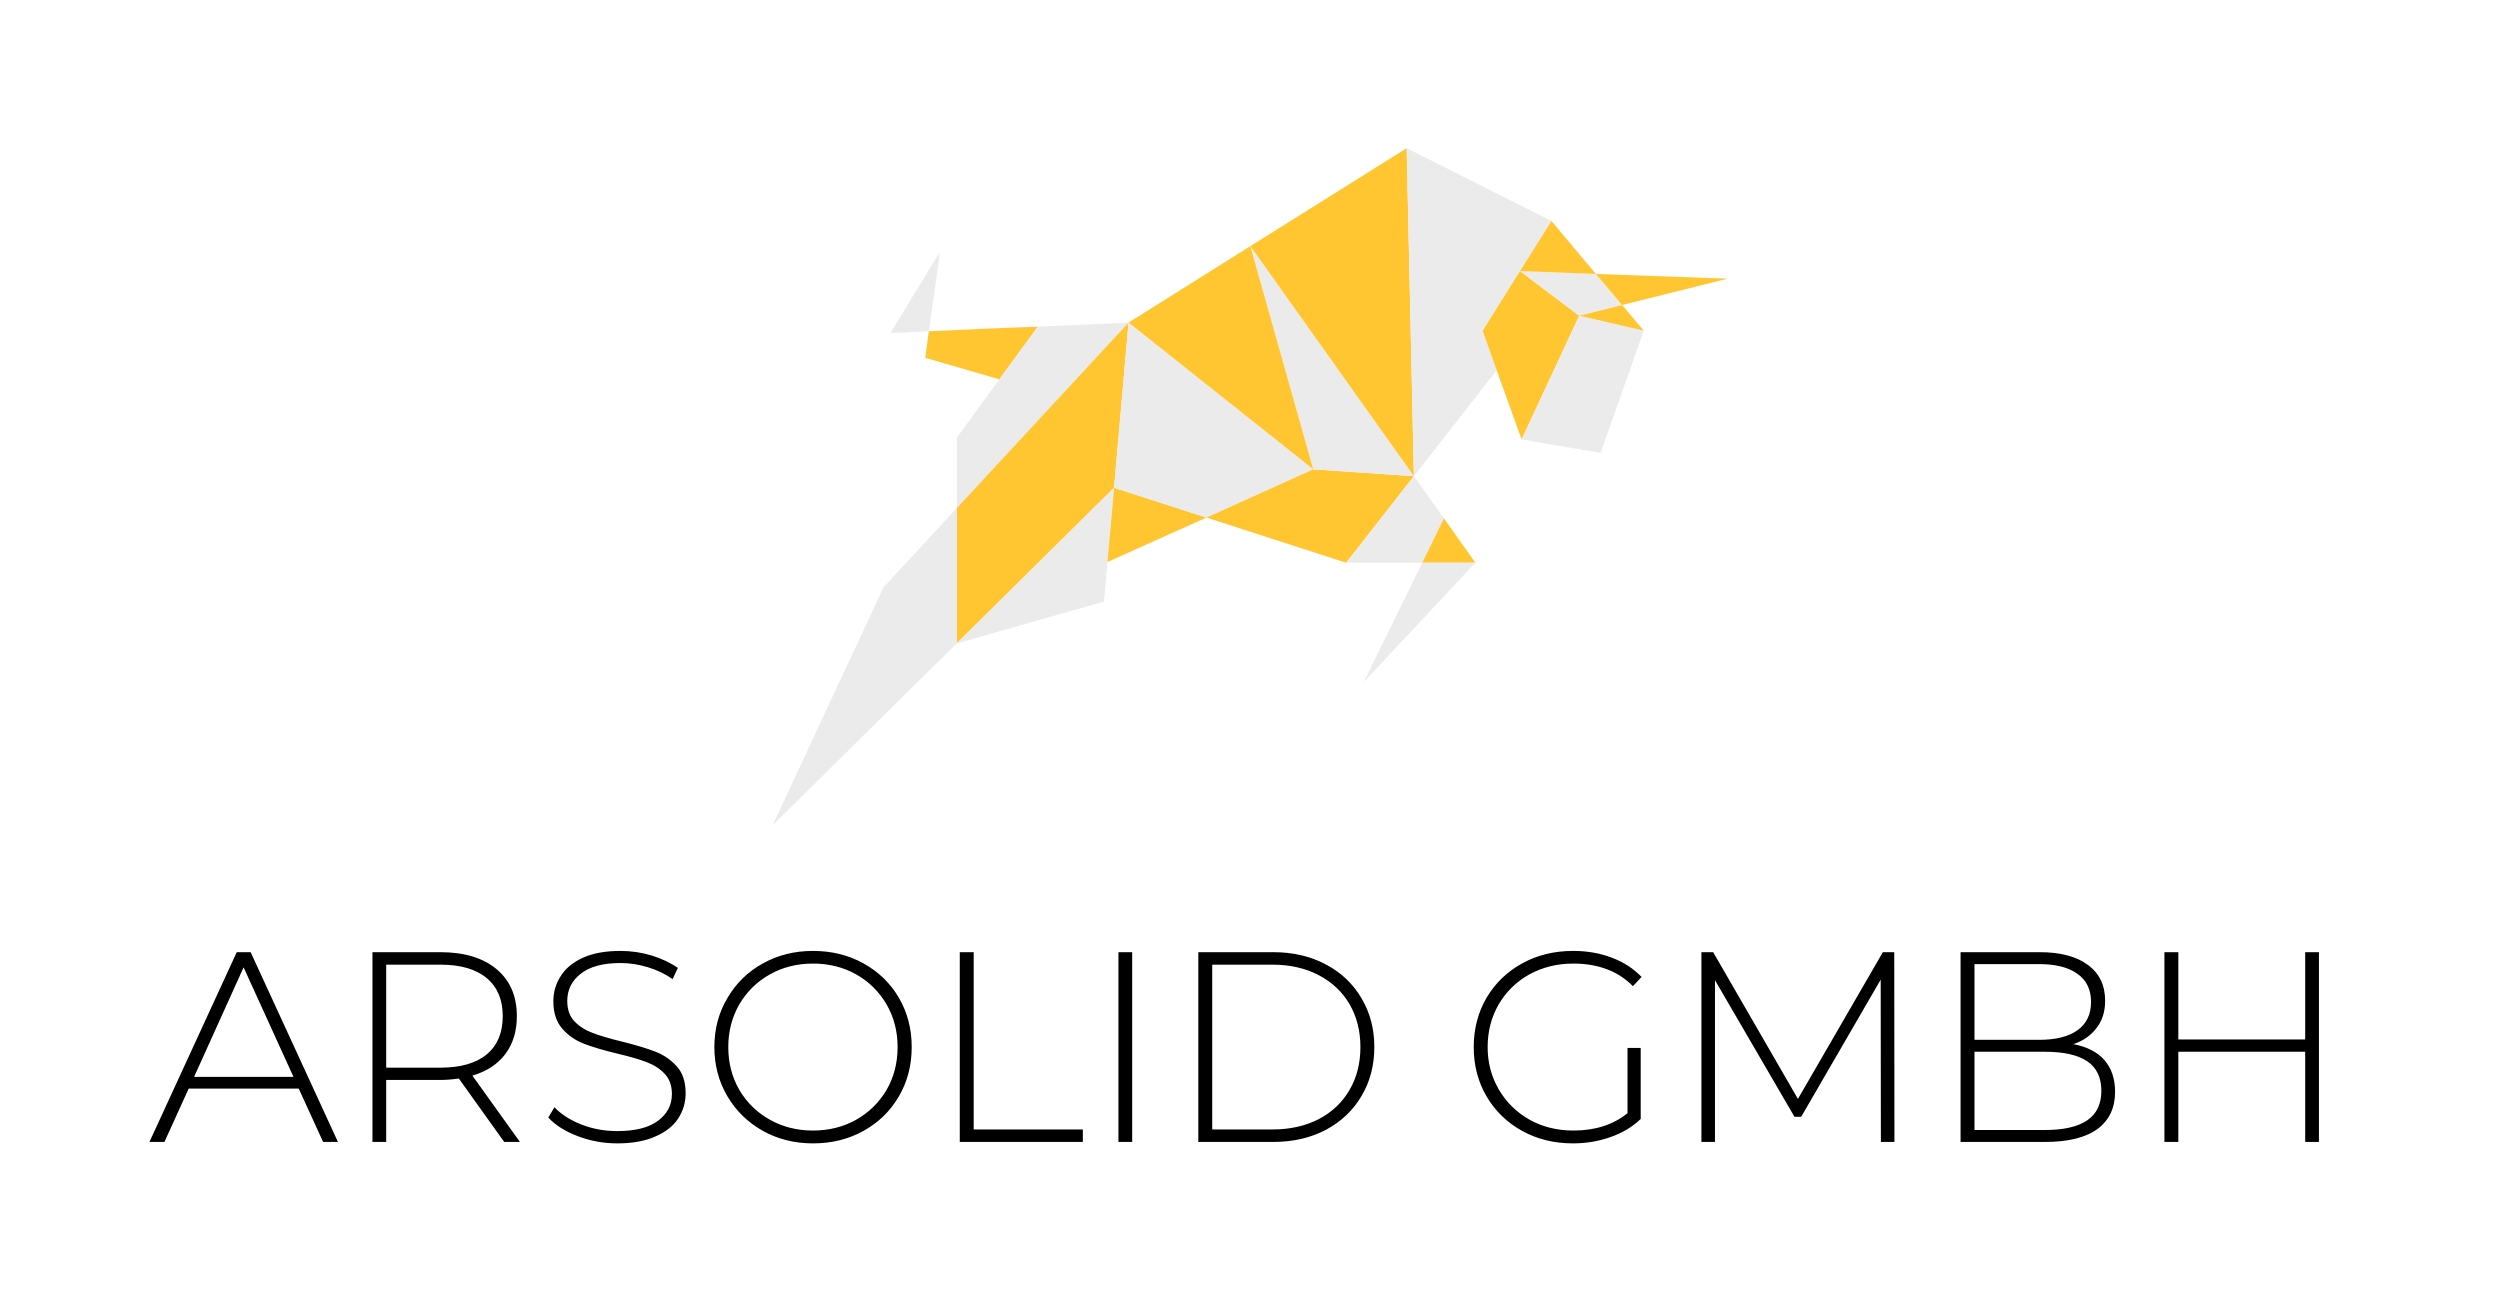 <svg xmlns="http://www.w3.org/2000/svg" xmlns:xlink="http://www.w3.org/1999/xlink" xmlns:svgjs="http://svgjs.dev/svgjs" viewBox="0 0 13.834 7.146"><g transform="matrix(1,0,0,1,0.82,5.262)"><rect width="13.834" height="13.834" x="-0.82" y="-8.606" fill="#ffffff"></rect><g><path d=" M 0.833 0.762 L 0.224 0.762 L 0.09 1.057 L 0.007 1.057 L 0.49 0.007 L 0.567 0.007 L 1.05 1.057 L 0.968 1.057 L 0.833 0.762 M 0.804 0.697 L 0.528 0.091 L 0.254 0.697 L 0.804 0.697 M 1.97 1.057 L 1.719 0.706 Q 1.664 0.714 1.617 0.714 L 1.317 0.714 L 1.317 1.057 L 1.241 1.057 L 1.241 0.007 L 1.617 0.007 Q 1.815 0.007 1.928 0.101 Q 2.04 0.195 2.04 0.361 Q 2.04 0.486 1.976 0.571 Q 1.913 0.655 1.794 0.69 L 2.057 1.057 L 1.97 1.057 M 1.617 0.646 Q 1.785 0.646 1.874 0.572 Q 1.962 0.498 1.962 0.361 Q 1.962 0.225 1.874 0.151 Q 1.785 0.076 1.617 0.076 L 1.317 0.076 L 1.317 0.646 L 1.617 0.646 M 2.377 1.025 Q 2.272 0.985 2.214 0.922 L 2.248 0.865 Q 2.304 0.924 2.398 0.961 Q 2.491 0.997 2.595 0.997 Q 2.745 0.997 2.821 0.94 Q 2.898 0.883 2.898 0.792 Q 2.898 0.721 2.857 0.679 Q 2.817 0.637 2.757 0.615 Q 2.697 0.592 2.595 0.568 Q 2.479 0.54 2.41 0.513 Q 2.34 0.486 2.291 0.43 Q 2.242 0.373 2.242 0.279 Q 2.242 0.202 2.283 0.139 Q 2.323 0.075 2.407 0.037 Q 2.49 -2.220446049250313e-16 2.614 -2.220446049250313e-16 Q 2.701 -2.220446049250313e-16 2.785 0.025 Q 2.869 0.051 2.931 0.094 L 2.902 0.156 Q 2.839 0.112 2.764 0.09 Q 2.688 0.067 2.614 0.067 Q 2.469 0.067 2.394 0.126 Q 2.319 0.184 2.319 0.277 Q 2.319 0.348 2.359 0.39 Q 2.4 0.432 2.46 0.454 Q 2.52 0.477 2.623 0.502 Q 2.739 0.531 2.808 0.558 Q 2.877 0.585 2.926 0.64 Q 2.974 0.694 2.974 0.787 Q 2.974 0.864 2.933 0.927 Q 2.892 0.99 2.806 1.027 Q 2.721 1.065 2.596 1.065 Q 2.481 1.065 2.377 1.025 M 3.4 0.995 Q 3.276 0.925 3.205 0.804 Q 3.133 0.682 3.133 0.532 Q 3.133 0.382 3.205 0.261 Q 3.276 0.139 3.4 0.07 Q 3.525 -2.220446049250313e-16 3.679 -2.220446049250313e-16 Q 3.834 -2.220446049250313e-16 3.958 0.069 Q 4.083 0.138 4.154 0.259 Q 4.225 0.381 4.225 0.532 Q 4.225 0.684 4.154 0.805 Q 4.083 0.927 3.958 0.996 Q 3.834 1.065 3.679 1.065 Q 3.525 1.065 3.4 0.995 M 3.918 0.934 Q 4.024 0.874 4.086 0.769 Q 4.147 0.663 4.147 0.532 Q 4.147 0.402 4.086 0.296 Q 4.024 0.19 3.918 0.13 Q 3.811 0.07 3.679 0.07 Q 3.547 0.07 3.44 0.13 Q 3.333 0.19 3.271 0.296 Q 3.21 0.402 3.21 0.532 Q 3.21 0.663 3.271 0.769 Q 3.333 0.874 3.44 0.934 Q 3.547 0.994 3.679 0.994 Q 3.811 0.994 3.918 0.934 M 4.491 0.007 L 4.568 0.007 L 4.568 0.988 L 5.172 0.988 L 5.172 1.057 L 4.491 1.057 L 4.491 0.007 M 5.369 0.007 L 5.445 0.007 L 5.445 1.057 L 5.369 1.057 L 5.369 0.007 M 5.811 0.007 L 6.227 0.007 Q 6.39 0.007 6.517 0.075 Q 6.644 0.142 6.714 0.262 Q 6.785 0.381 6.785 0.532 Q 6.785 0.684 6.714 0.803 Q 6.644 0.922 6.517 0.99 Q 6.39 1.057 6.227 1.057 L 5.811 1.057 L 5.811 0.007 M 6.221 0.988 Q 6.366 0.988 6.477 0.931 Q 6.588 0.873 6.648 0.769 Q 6.708 0.666 6.708 0.532 Q 6.708 0.399 6.648 0.295 Q 6.588 0.192 6.477 0.134 Q 6.366 0.076 6.221 0.076 L 5.888 0.076 L 5.888 0.988 L 6.221 0.988 M 8.186 0.537 L 8.259 0.537 L 8.259 0.93 Q 8.19 0.996 8.092 1.03 Q 7.994 1.065 7.884 1.065 Q 7.728 1.065 7.603 0.996 Q 7.478 0.927 7.406 0.805 Q 7.335 0.684 7.335 0.532 Q 7.335 0.381 7.406 0.259 Q 7.478 0.138 7.603 0.069 Q 7.728 -2.220446049250313e-16 7.886 -2.220446049250313e-16 Q 8.001 -2.220446049250313e-16 8.098 0.037 Q 8.195 0.073 8.264 0.144 L 8.216 0.195 Q 8.15 0.129 8.068 0.1 Q 7.986 0.07 7.887 0.07 Q 7.752 0.07 7.643 0.13 Q 7.535 0.19 7.473 0.296 Q 7.412 0.402 7.412 0.532 Q 7.412 0.661 7.474 0.767 Q 7.536 0.873 7.644 0.934 Q 7.752 0.994 7.887 0.994 Q 8.067 0.994 8.186 0.898 L 8.186 0.537 M 9.588 1.057 L 9.587 0.159 L 9.147 0.918 L 9.11 0.918 L 8.67 0.162 L 8.67 1.057 L 8.595 1.057 L 8.595 0.007 L 8.66 0.007 L 9.129 0.819 L 9.599 0.007 L 9.662 0.007 L 9.663 1.057 L 9.588 1.057 M 10.825 0.604 Q 10.884 0.672 10.884 0.78 Q 10.884 0.913 10.787 0.985 Q 10.689 1.057 10.497 1.057 L 10.029 1.057 L 10.029 0.007 L 10.467 0.007 Q 10.638 0.007 10.733 0.077 Q 10.829 0.147 10.829 0.276 Q 10.829 0.366 10.781 0.427 Q 10.734 0.489 10.653 0.516 Q 10.766 0.537 10.825 0.604 M 10.106 0.073 L 10.106 0.492 L 10.464 0.492 Q 10.602 0.492 10.676 0.439 Q 10.751 0.385 10.751 0.282 Q 10.751 0.18 10.676 0.127 Q 10.602 0.073 10.464 0.073 L 10.106 0.073 M 10.729 0.938 Q 10.808 0.885 10.808 0.774 Q 10.808 0.663 10.729 0.61 Q 10.65 0.558 10.497 0.558 L 10.106 0.558 L 10.106 0.991 L 10.497 0.991 Q 10.65 0.991 10.729 0.938 M 12.012 0.007 L 12.012 1.057 L 11.936 1.057 L 11.936 0.558 L 11.234 0.558 L 11.234 1.057 L 11.157 1.057 L 11.157 0.007 L 11.234 0.007 L 11.234 0.49 L 11.936 0.49 L 11.936 0.007 L 12.012 0.007" fill="#000000" fill-rule="nonzero"></path></g><g></g><g clip-path="url(#SvgjsClipPath1002)"><g clip-path="url(#SvgjsClipPath100040fdcafb-664b-48ee-99e9-babb81654f84)"><path d=" M 4.107 -3.419 C 4.107 -3.419 4.197 -3.423 4.32 -3.429 L 4.382 -3.87 Z" fill="#ebebeb" transform="matrix(1,0,0,1,0,0)" fill-rule="evenodd"></path></g><g clip-path="url(#SvgjsClipPath100040fdcafb-664b-48ee-99e9-babb81654f84)"><path d=" M 4.32 -3.429 L 4.3 -3.282 L 4.71 -3.163 L 4.923 -3.454 C 4.782 -3.45 4.511 -3.438 4.32 -3.429 Z" fill="#ffc632" transform="matrix(1,0,0,1,0,0)" fill-rule="evenodd"></path></g><g clip-path="url(#SvgjsClipPath100040fdcafb-664b-48ee-99e9-babb81654f84)"><path d=" M 4.923 -3.454 L 4.71 -3.163 L 4.475 -2.841 L 4.475 -2.451 L 5.425 -3.477 L 4.923 -3.454 Z" fill="#ebebeb" transform="matrix(1,0,0,1,0,0)" fill-rule="evenodd"></path></g><g clip-path="url(#SvgjsClipPath100040fdcafb-664b-48ee-99e9-babb81654f84)"><path d=" M 5.425 -3.477 L 4.475 -2.451 L 4.475 -1.703 L 5.345 -2.563 L 5.425 -3.477 Z" fill="#ffc632" transform="matrix(1,0,0,1,0,0)" fill-rule="evenodd"></path></g><g clip-path="url(#SvgjsClipPath100040fdcafb-664b-48ee-99e9-babb81654f84)"><path d=" M 4.475 -1.703 L 4.475 -2.451 L 4.069 -2.012 L 3.455 -0.695 L 4.475 -1.703 Z" fill="#ebebeb" transform="matrix(1,0,0,1,0,0)" fill-rule="evenodd"></path></g><g clip-path="url(#SvgjsClipPath100040fdcafb-664b-48ee-99e9-babb81654f84)"><path d=" M 5.345 -2.563 L 4.475 -1.703 L 4.475 -1.702 L 5.289 -1.933 L 5.308 -2.152 L 5.345 -2.563 Z" fill="#ebebeb" transform="matrix(1,0,0,1,0,0)" fill-rule="evenodd"></path></g><g clip-path="url(#SvgjsClipPath100040fdcafb-664b-48ee-99e9-babb81654f84)"><path d=" M 5.345 -2.563 L 5.308 -2.152 L 5.856 -2.398 L 5.345 -2.563 Z" fill="#ffc632" transform="matrix(1,0,0,1,0,0)" fill-rule="evenodd"></path></g><g clip-path="url(#SvgjsClipPath100040fdcafb-664b-48ee-99e9-babb81654f84)"><path d=" M 5.345 -2.563 L 5.856 -2.398 L 6.447 -2.665 L 5.425 -3.477 L 5.345 -2.563 Z" fill="#ebebeb" transform="matrix(1,0,0,1,0,0)" fill-rule="evenodd"></path></g><g clip-path="url(#SvgjsClipPath100040fdcafb-664b-48ee-99e9-babb81654f84)"><path d=" M 6.447 -2.665 L 5.856 -2.398 L 6.629 -2.148 L 7.004 -2.627 L 6.447 -2.665 Z" fill="#ffc632" transform="matrix(1,0,0,1,0,0)" fill-rule="evenodd"></path></g><g clip-path="url(#SvgjsClipPath100040fdcafb-664b-48ee-99e9-babb81654f84)"><path d=" M 6.099 -3.9 L 6.447 -2.665 L 7.004 -2.627 L 6.099 -3.9 Z" fill="#ebebeb" transform="matrix(1,0,0,1,0,0)" fill-rule="evenodd"></path></g><g clip-path="url(#SvgjsClipPath100040fdcafb-664b-48ee-99e9-babb81654f84)"><path d=" M 6.099 -3.9 L 7.004 -2.627 L 6.964 -4.442 L 6.099 -3.9 Z" fill="#ffc632" transform="matrix(1,0,0,1,0,0)" fill-rule="evenodd"></path></g><g clip-path="url(#SvgjsClipPath100040fdcafb-664b-48ee-99e9-babb81654f84)"><path d=" M 6.964 -4.442 L 7.004 -2.627 L 7.462 -3.213 L 7.384 -3.432 L 7.591 -3.762 L 7.765 -4.039 L 6.964 -4.442 Z" fill="#ebebeb" transform="matrix(1,0,0,1,0,0)" fill-rule="evenodd"></path></g><g clip-path="url(#SvgjsClipPath100040fdcafb-664b-48ee-99e9-babb81654f84)"><path d=" M 7.591 -3.762 L 7.384 -3.432 L 7.462 -3.213 L 7.6 -2.83 L 7.919 -3.515 L 7.591 -3.762 Z" fill="#ffc632" transform="matrix(1,0,0,1,0,0)" fill-rule="evenodd"></path></g><g clip-path="url(#SvgjsClipPath100040fdcafb-664b-48ee-99e9-babb81654f84)"><path d=" M 7.591 -3.762 L 7.919 -3.515 L 8.156 -3.574 L 8.011 -3.746 L 7.591 -3.762 Z" fill="#ebebeb" transform="matrix(1,0,0,1,0,0)" fill-rule="evenodd"></path></g><g clip-path="url(#SvgjsClipPath100040fdcafb-664b-48ee-99e9-babb81654f84)"><path d=" M 8.011 -3.746 L 8.156 -3.574 L 8.74 -3.72 L 8.011 -3.746 Z" fill="#ffc632" transform="matrix(1,0,0,1,0,0)" fill-rule="evenodd"></path></g><g clip-path="url(#SvgjsClipPath100040fdcafb-664b-48ee-99e9-babb81654f84)"><path d=" M 7.591 -3.762 L 8.011 -3.746 L 7.765 -4.039 L 7.591 -3.762 Z" fill="#ffc632" transform="matrix(1,0,0,1,0,0)" fill-rule="evenodd"></path></g><g clip-path="url(#SvgjsClipPath100040fdcafb-664b-48ee-99e9-babb81654f84)"><path d=" M 7.919 -3.515 L 7.6 -2.83 L 8.037 -2.756 L 8.276 -3.432 L 7.919 -3.515 Z" fill="#ebebeb" transform="matrix(1,0,0,1,0,0)" fill-rule="evenodd"></path></g><g clip-path="url(#SvgjsClipPath100040fdcafb-664b-48ee-99e9-babb81654f84)"><path d=" M 7.17 -2.394 L 7.004 -2.627 L 6.629 -2.148 L 7.05 -2.148 L 7.17 -2.394 Z" fill="#ebebeb" transform="matrix(1,0,0,1,0,0)" fill-rule="evenodd"></path></g><g clip-path="url(#SvgjsClipPath100040fdcafb-664b-48ee-99e9-babb81654f84)"><path d=" M 7.17 -2.394 L 7.05 -2.148 L 7.344 -2.148 L 7.17 -2.394 Z" fill="#ffc632" transform="matrix(1,0,0,1,0,0)" fill-rule="evenodd"></path></g><g clip-path="url(#SvgjsClipPath100040fdcafb-664b-48ee-99e9-babb81654f84)"><path d=" M 7.344 -2.148 L 7.05 -2.148 L 6.727 -1.488 L 7.344 -2.148 Z" fill="#ebebeb" transform="matrix(1,0,0,1,0,0)" fill-rule="evenodd"></path></g><g clip-path="url(#SvgjsClipPath100040fdcafb-664b-48ee-99e9-babb81654f84)"><path d=" M 5.425 -3.477 L 6.447 -2.665 L 6.099 -3.9 L 5.425 -3.477 Z" fill="#ffc632" transform="matrix(1,0,0,1,0,0)" fill-rule="evenodd"></path></g><g clip-path="url(#SvgjsClipPath100040fdcafb-664b-48ee-99e9-babb81654f84)"><path d=" M 7.919 -3.515 L 8.276 -3.432 L 8.156 -3.574 L 7.919 -3.515 Z" fill="#ffc632" transform="matrix(1,0,0,1,0,0)" fill-rule="evenodd"></path></g></g></g><defs><clipPath id="SvgjsClipPath1002"><path d=" M 3.455 -4.442 h 5.284 v 3.747 h -5.284 Z"></path></clipPath><clipPath id="SvgjsClipPath100040fdcafb-664b-48ee-99e9-babb81654f84"><path d=" M 3.455 -4.442 L 8.74 -4.442 L 8.74 -0.695 L 3.455 -0.695 Z"></path></clipPath></defs></svg>